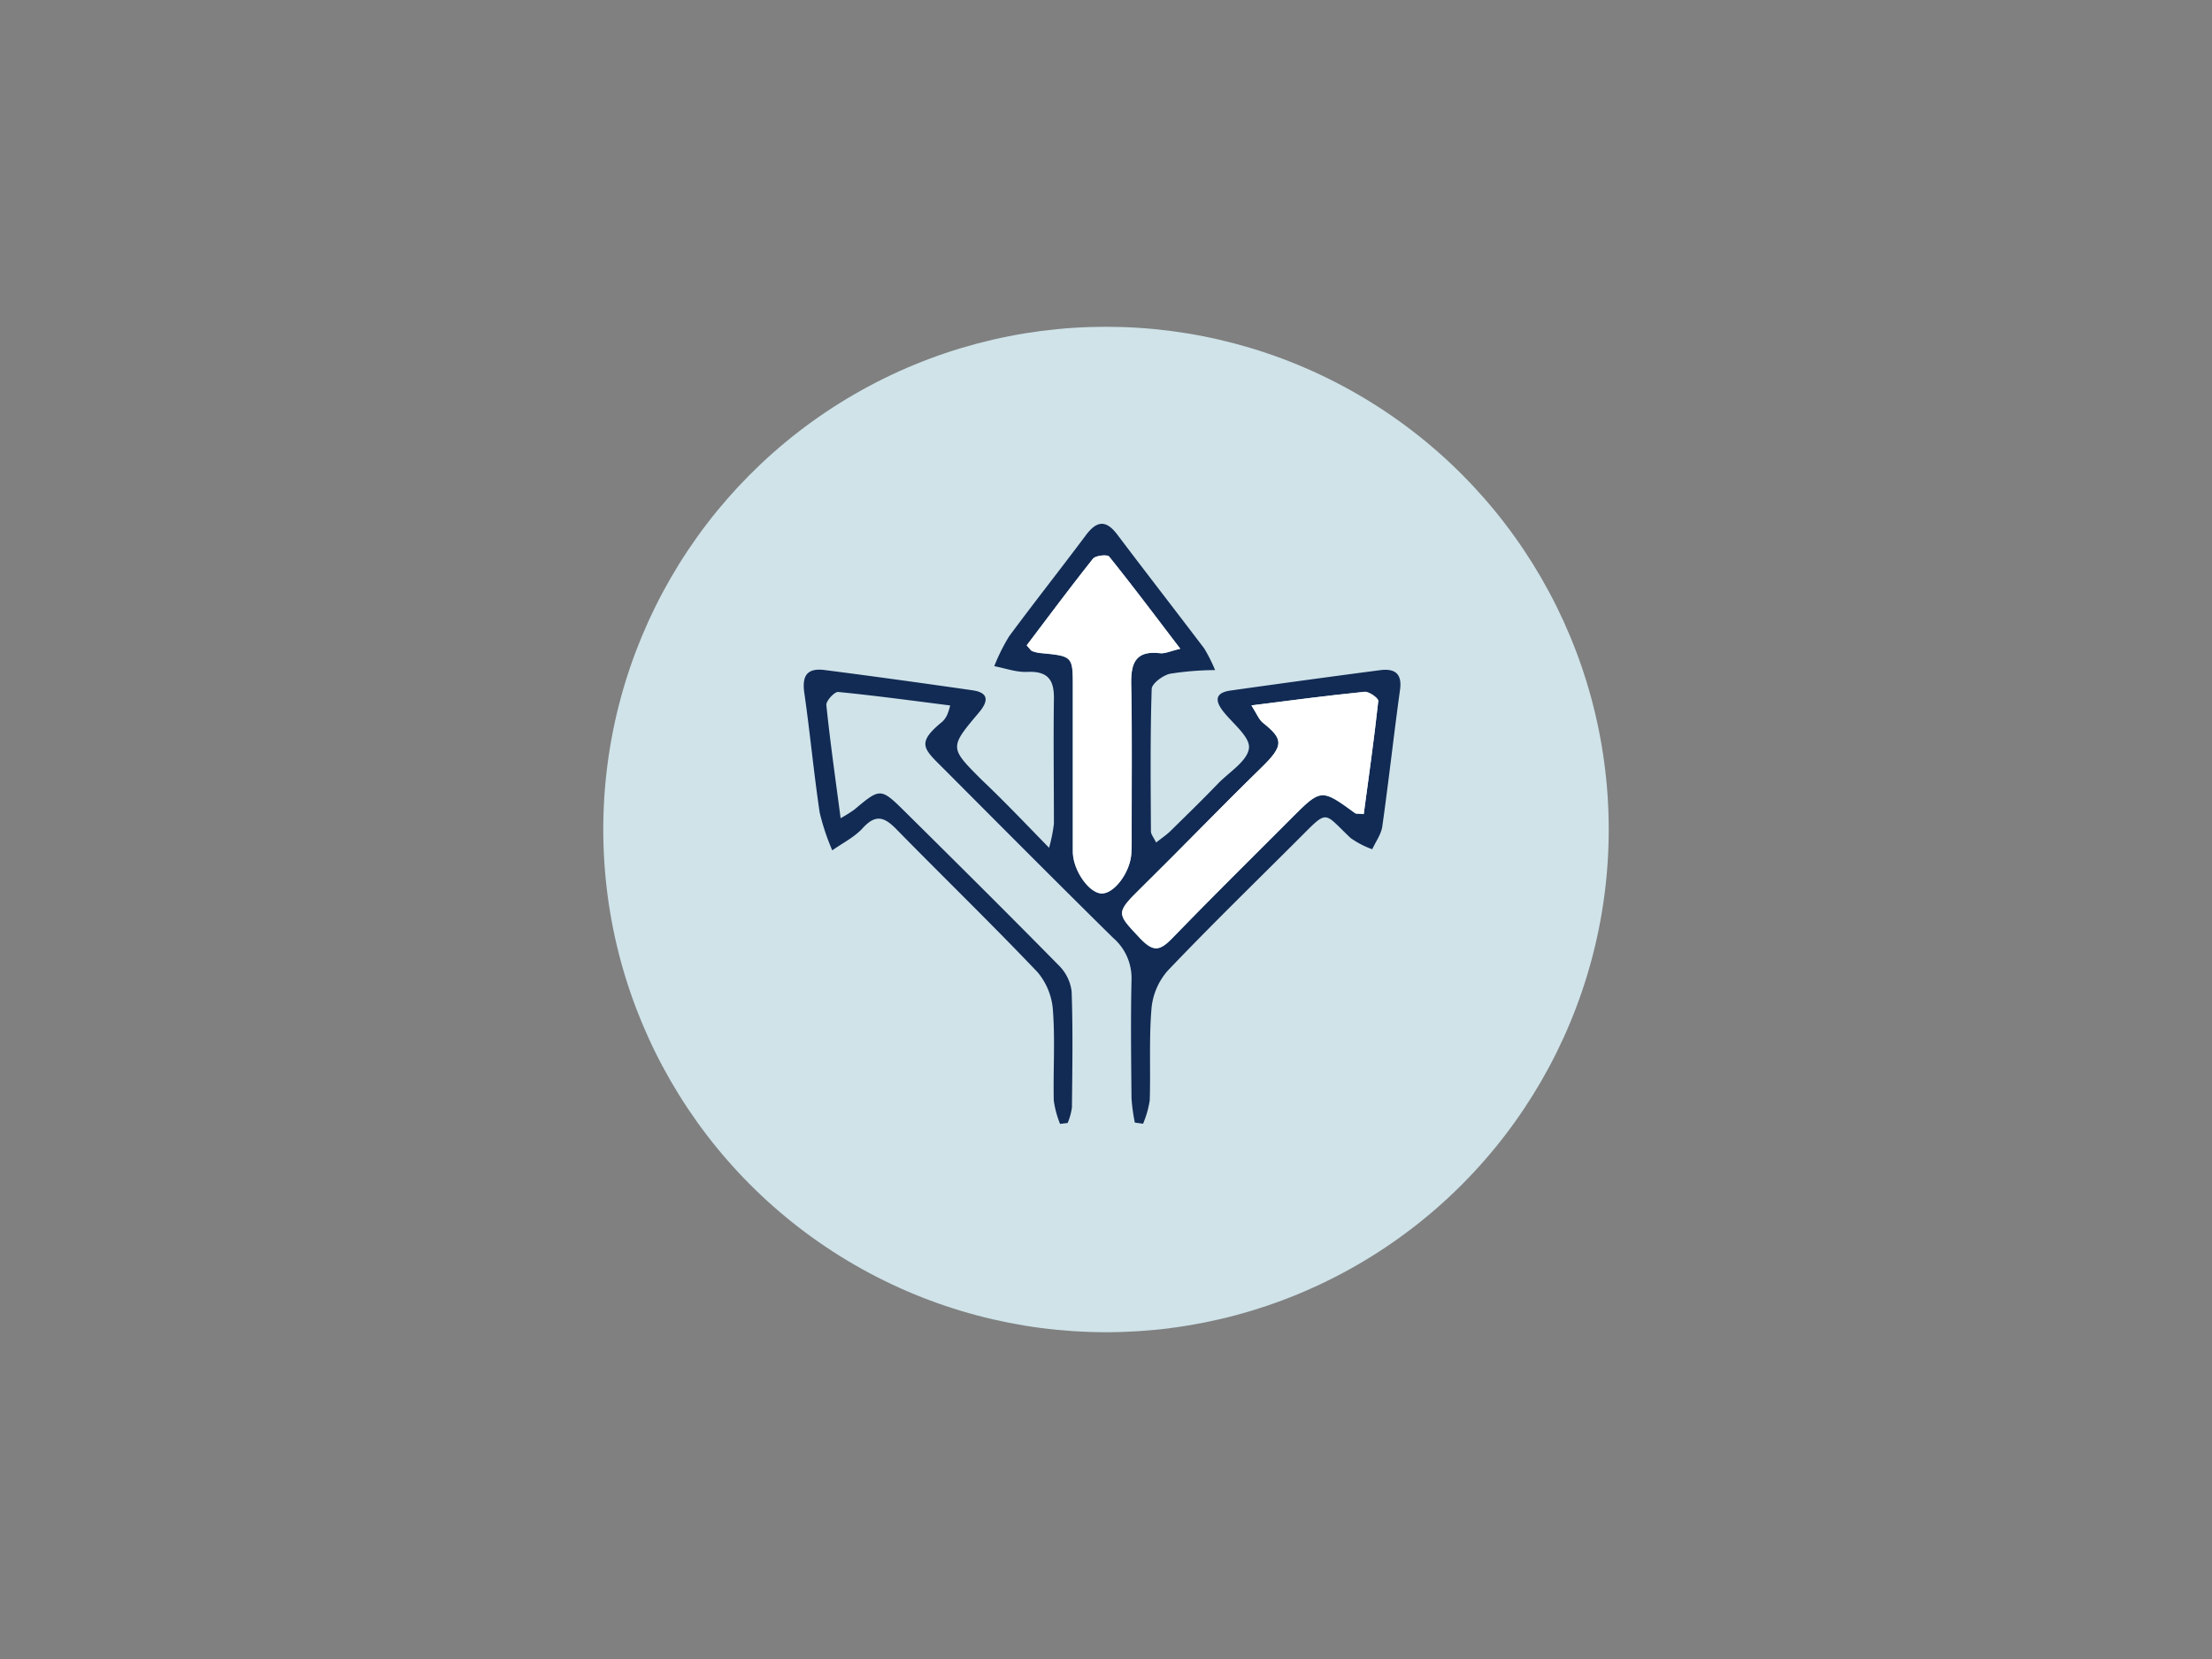 <svg xmlns="http://www.w3.org/2000/svg" viewBox="0 0 352 264"><rect x="0" y="0" width="352" height="264" fill="#808080" stroke="none"/><defs><style>.cls-1{fill:none;}.cls-2{fill:#cfe3e9;}.cls-3{fill:#122b54;}.cls-4{fill:#fff;}</style></defs><g id="transp_Hintergrund" data-name="transp Hintergrund"><rect class="cls-1" width="352" height="264"/></g><g id="Kreise"><circle class="cls-2" cx="176" cy="132" r="80"/></g><g id="Ikons"><path class="cls-3" d="M166.94,134.91a24.78,24.78,0,0,0,.77-3.82c0-6.62-.09-13.24,0-19.85.06-3.12-1-4.46-4.25-4.32-1.73.08-3.49-.58-5.24-.91a30.17,30.17,0,0,1,2.37-4.76c4-5.41,8.17-10.68,12.19-16.06,1.8-2.41,3.28-2.48,5.11,0,4.53,6,9.19,12,13.74,18a25.33,25.33,0,0,1,1.73,3.44,47.8,47.8,0,0,0-7.2.59c-1.14.27-2.87,1.56-2.89,2.43-.24,7.54-.16,15.08-.12,22.63,0,.49.44,1,.83,1.79.9-.71,1.63-1.2,2.25-1.8,2.57-2.52,5.12-5,7.64-7.62,1.78-1.82,4.64-3.56,4.88-5.59.21-1.76-2.55-3.9-4.07-5.82-1.38-1.75-1.33-3,1.13-3.35q11.88-1.68,23.78-3.24c2.25-.3,3.57.43,3.2,3.11-1,7.24-1.8,14.51-2.82,21.74-.18,1.27-1.05,2.43-1.6,3.64a13.91,13.91,0,0,1-3.45-1.79c-4.41-4.16-3.48-4.63-8.25.13-7,7-14.06,13.86-20.86,21a10.56,10.56,0,0,0-2.57,6c-.41,4.84-.12,9.74-.28,14.62a15.64,15.64,0,0,1-1.06,3.72l-1.31-.18a28.91,28.91,0,0,1-.53-3.88c-.06-6.27-.14-12.55,0-18.81a8.45,8.45,0,0,0-2.92-6.7c-9-8.87-17.91-17.83-26.83-26.78-3.28-3.29-4.65-4.13-.34-7.64a3.62,3.62,0,0,0,.78-1.13,9.39,9.39,0,0,0,.45-1.44c-6-.76-11.94-1.57-17.86-2.15-.57,0-1.91,1.43-1.84,2.09.6,5.85,1.44,11.67,2.27,18a22.51,22.51,0,0,0,2.19-1.37c4.13-3.46,4.17-3.51,8.13.41,8.16,8.08,16.32,16.17,24.37,24.36a7,7,0,0,1,2.07,4.17c.22,6.14.11,12.3.05,18.46a10,10,0,0,1-.68,2.47l-1.21.15a15.87,15.87,0,0,1-1-3.72c-.11-4.75.22-9.53-.13-14.27a10.52,10.52,0,0,0-2.43-6.13c-7.35-7.73-15-15.14-22.49-22.78-1.95-2-3.33-2.4-5.37-.15-1.32,1.44-3.2,2.36-4.83,3.52a36.47,36.47,0,0,1-2-6c-.94-6.31-1.53-12.67-2.44-19-.41-2.78.41-4.07,3.27-3.69,7.81,1,15.63,2.09,23.44,3.21,2.73.38,2.56,1.77,1.06,3.56-4.71,5.58-4.68,5.57.47,10.72C159.67,127.37,162.92,130.78,166.94,134.91Zm32.2-22.66c.88,1.36,1.21,2.29,1.86,2.81,3.24,2.6,3.33,3.6-.3,7.14-6.39,6.23-12.58,12.67-18.94,18.93-4.28,4.22-4.14,4.15-.39,8.15,2.15,2.28,3.19,2.09,5.16.05,6.2-6.42,12.57-12.68,18.87-19,4.83-4.85,4.83-4.85,10.24-.91.15.11.43.05,1.37.14.81-6,1.66-12,2.31-18,0-.42-1.48-1.51-2.19-1.44C211.39,110.66,205.66,111.43,199.14,112.25Zm-35.76-9.55c.56.61.69.86.88.93a5.48,5.48,0,0,0,1.33.31c5.12.49,5.12.49,5.12,5.47,0,8.7,0,17.41,0,26.11,0,2.94,2.56,6.58,4.54,6.67s4.63-3.39,4.76-6.42c0-.7.05-1.39.05-2.09,0-8.24.09-16.48-.07-24.72-.07-3.38.65-5.47,4.59-5,.81.09,1.67-.35,3.22-.7-4-5.24-7.58-10-11.32-14.67-.3-.37-2.16-.17-2.57.34C170.35,93.4,166.92,98,163.38,102.7Z"/><path class="cls-4" d="M199.14,112.25c6.52-.82,12.25-1.59,18-2.17.71-.07,2.23,1,2.19,1.44-.65,6-1.5,12-2.31,18-.94-.09-1.22,0-1.37-.14-5.41-3.94-5.41-3.94-10.24.91-6.3,6.33-12.67,12.59-18.87,19-2,2-3,2.23-5.16-.05-3.75-4-3.89-3.93.39-8.15,6.36-6.26,12.55-12.7,18.94-18.93,3.63-3.54,3.54-4.54.3-7.14C200.35,114.54,200,113.61,199.14,112.25Z"/><path class="cls-4" d="M163.38,102.7c3.54-4.67,7-9.3,10.56-13.8.41-.51,2.27-.71,2.57-.34,3.74,4.65,7.32,9.43,11.32,14.67-1.55.35-2.41.79-3.22.7-3.94-.44-4.66,1.65-4.59,5,.16,8.24.06,16.48.07,24.72,0,.7,0,1.39-.05,2.09-.13,3-2.72,6.53-4.76,6.42s-4.53-3.73-4.54-6.67c0-8.7,0-17.41,0-26.11,0-5,0-5-5.12-5.47a5.48,5.48,0,0,1-1.33-.31C164.07,103.56,163.94,103.31,163.38,102.7Z"/></g></svg>